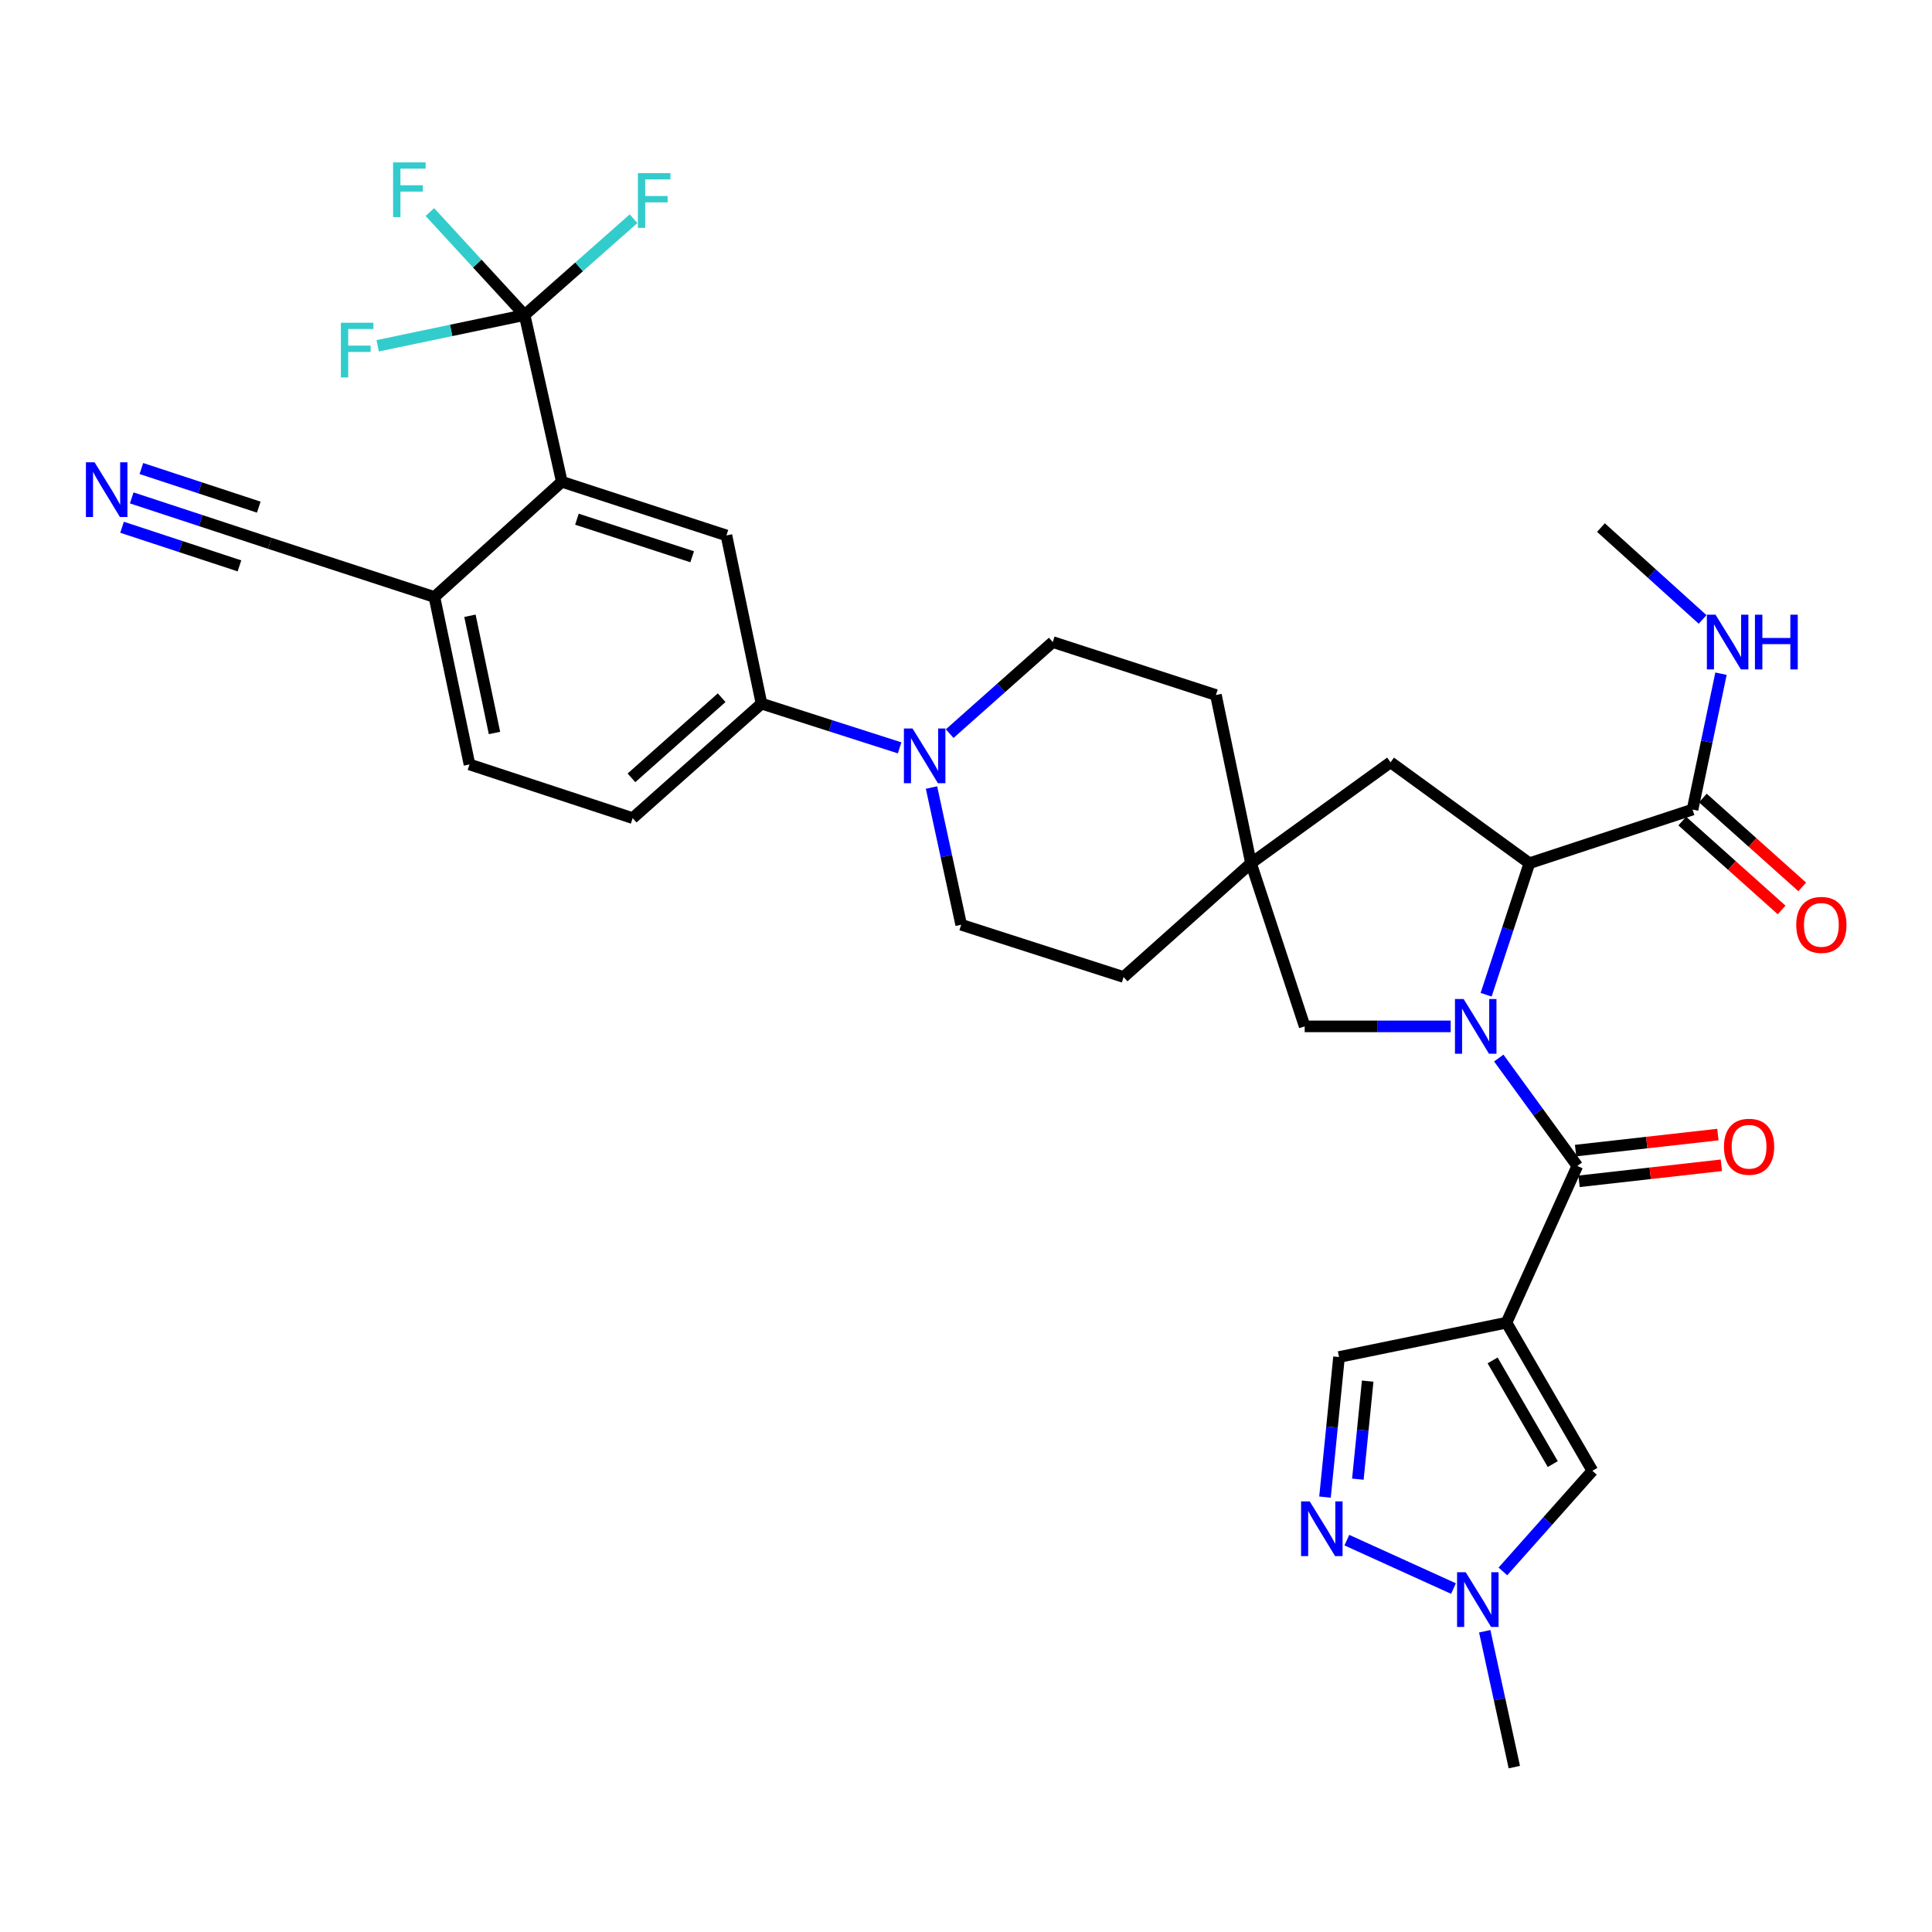 <?xml version='1.0' encoding='iso-8859-1'?>
<svg version='1.1' baseProfile='full'
              xmlns='http://www.w3.org/2000/svg'
                      xmlns:rdkit='http://www.rdkit.org/xml'
                      xmlns:xlink='http://www.w3.org/1999/xlink'
                  xml:space='preserve'
width='1000px' height='1000px' viewBox='0 0 1000 1000'>
<!-- END OF HEADER -->
<rect style='opacity:1.0;fill:#FFFFFF;stroke:none' width='1000' height='1000' x='0' y='0'> </rect>
<path class='bond-1' d='M 775.762,547.646 L 796.09,575.57' style='fill:none;fill-rule:evenodd;stroke:#0000FF;stroke-width:6px;stroke-linecap:butt;stroke-linejoin:miter;stroke-opacity:1' />
<path class='bond-1' d='M 796.09,575.57 L 816.417,603.495' style='fill:none;fill-rule:evenodd;stroke:#000000;stroke-width:6px;stroke-linecap:butt;stroke-linejoin:miter;stroke-opacity:1' />
<path class='bond-2' d='M 769.218,514.869 L 780.413,480.836' style='fill:none;fill-rule:evenodd;stroke:#0000FF;stroke-width:6px;stroke-linecap:butt;stroke-linejoin:miter;stroke-opacity:1' />
<path class='bond-2' d='M 780.413,480.836 L 791.608,446.804' style='fill:none;fill-rule:evenodd;stroke:#000000;stroke-width:6px;stroke-linecap:butt;stroke-linejoin:miter;stroke-opacity:1' />
<path class='bond-13' d='M 750.875,531.252 L 713.088,531.252' style='fill:none;fill-rule:evenodd;stroke:#0000FF;stroke-width:6px;stroke-linecap:butt;stroke-linejoin:miter;stroke-opacity:1' />
<path class='bond-13' d='M 713.088,531.252 L 675.301,531.252' style='fill:none;fill-rule:evenodd;stroke:#000000;stroke-width:6px;stroke-linecap:butt;stroke-linejoin:miter;stroke-opacity:1' />
<path class='bond-0' d='M 779.749,684.618 L 816.417,603.495' style='fill:none;fill-rule:evenodd;stroke:#000000;stroke-width:6px;stroke-linecap:butt;stroke-linejoin:miter;stroke-opacity:1' />
<path class='bond-6' d='M 779.749,684.618 L 824.213,761.279' style='fill:none;fill-rule:evenodd;stroke:#000000;stroke-width:6px;stroke-linecap:butt;stroke-linejoin:miter;stroke-opacity:1' />
<path class='bond-6' d='M 772.578,704.145 L 803.703,757.808' style='fill:none;fill-rule:evenodd;stroke:#000000;stroke-width:6px;stroke-linecap:butt;stroke-linejoin:miter;stroke-opacity:1' />
<path class='bond-9' d='M 779.749,684.618 L 693.079,702.396' style='fill:none;fill-rule:evenodd;stroke:#000000;stroke-width:6px;stroke-linecap:butt;stroke-linejoin:miter;stroke-opacity:1' />
<path class='bond-19' d='M 817.313,611.445 L 854.146,607.294' style='fill:none;fill-rule:evenodd;stroke:#000000;stroke-width:6px;stroke-linecap:butt;stroke-linejoin:miter;stroke-opacity:1' />
<path class='bond-19' d='M 854.146,607.294 L 890.978,603.143' style='fill:none;fill-rule:evenodd;stroke:#FF0000;stroke-width:6px;stroke-linecap:butt;stroke-linejoin:miter;stroke-opacity:1' />
<path class='bond-19' d='M 815.522,595.545 L 852.354,591.394' style='fill:none;fill-rule:evenodd;stroke:#000000;stroke-width:6px;stroke-linecap:butt;stroke-linejoin:miter;stroke-opacity:1' />
<path class='bond-19' d='M 852.354,591.394 L 889.186,587.243' style='fill:none;fill-rule:evenodd;stroke:#FF0000;stroke-width:6px;stroke-linecap:butt;stroke-linejoin:miter;stroke-opacity:1' />
<path class='bond-11' d='M 791.608,446.804 L 876.064,419.025' style='fill:none;fill-rule:evenodd;stroke:#000000;stroke-width:6px;stroke-linecap:butt;stroke-linejoin:miter;stroke-opacity:1' />
<path class='bond-18' d='M 791.608,446.804 L 719.747,394.562' style='fill:none;fill-rule:evenodd;stroke:#000000;stroke-width:6px;stroke-linecap:butt;stroke-linejoin:miter;stroke-opacity:1' />
<path class='bond-3' d='M 271.533,163.059 L 290.796,249.364' style='fill:none;fill-rule:evenodd;stroke:#000000;stroke-width:6px;stroke-linecap:butt;stroke-linejoin:miter;stroke-opacity:1' />
<path class='bond-25' d='M 271.533,163.059 L 233.51,171.021' style='fill:none;fill-rule:evenodd;stroke:#000000;stroke-width:6px;stroke-linecap:butt;stroke-linejoin:miter;stroke-opacity:1' />
<path class='bond-25' d='M 233.51,171.021 L 195.488,178.984' style='fill:none;fill-rule:evenodd;stroke:#33CCCC;stroke-width:6px;stroke-linecap:butt;stroke-linejoin:miter;stroke-opacity:1' />
<path class='bond-26' d='M 271.533,163.059 L 299.73,138.132' style='fill:none;fill-rule:evenodd;stroke:#000000;stroke-width:6px;stroke-linecap:butt;stroke-linejoin:miter;stroke-opacity:1' />
<path class='bond-26' d='M 299.73,138.132 L 327.927,113.206' style='fill:none;fill-rule:evenodd;stroke:#33CCCC;stroke-width:6px;stroke-linecap:butt;stroke-linejoin:miter;stroke-opacity:1' />
<path class='bond-27' d='M 271.533,163.059 L 247.021,136.41' style='fill:none;fill-rule:evenodd;stroke:#000000;stroke-width:6px;stroke-linecap:butt;stroke-linejoin:miter;stroke-opacity:1' />
<path class='bond-27' d='M 247.021,136.41 L 222.509,109.76' style='fill:none;fill-rule:evenodd;stroke:#33CCCC;stroke-width:6px;stroke-linecap:butt;stroke-linejoin:miter;stroke-opacity:1' />
<path class='bond-4' d='M 685.815,774.896 L 689.447,738.646' style='fill:none;fill-rule:evenodd;stroke:#0000FF;stroke-width:6px;stroke-linecap:butt;stroke-linejoin:miter;stroke-opacity:1' />
<path class='bond-4' d='M 689.447,738.646 L 693.079,702.396' style='fill:none;fill-rule:evenodd;stroke:#000000;stroke-width:6px;stroke-linecap:butt;stroke-linejoin:miter;stroke-opacity:1' />
<path class='bond-4' d='M 702.825,765.616 L 705.368,740.241' style='fill:none;fill-rule:evenodd;stroke:#0000FF;stroke-width:6px;stroke-linecap:butt;stroke-linejoin:miter;stroke-opacity:1' />
<path class='bond-4' d='M 705.368,740.241 L 707.91,714.867' style='fill:none;fill-rule:evenodd;stroke:#000000;stroke-width:6px;stroke-linecap:butt;stroke-linejoin:miter;stroke-opacity:1' />
<path class='bond-35' d='M 697.129,797.173 L 752.321,822.235' style='fill:none;fill-rule:evenodd;stroke:#0000FF;stroke-width:6px;stroke-linecap:butt;stroke-linejoin:miter;stroke-opacity:1' />
<path class='bond-5' d='M 290.796,249.364 L 375.999,277.134' style='fill:none;fill-rule:evenodd;stroke:#000000;stroke-width:6px;stroke-linecap:butt;stroke-linejoin:miter;stroke-opacity:1' />
<path class='bond-5' d='M 298.618,268.743 L 358.26,288.182' style='fill:none;fill-rule:evenodd;stroke:#000000;stroke-width:6px;stroke-linecap:butt;stroke-linejoin:miter;stroke-opacity:1' />
<path class='bond-36' d='M 290.796,249.364 L 224.855,309.002' style='fill:none;fill-rule:evenodd;stroke:#000000;stroke-width:6px;stroke-linecap:butt;stroke-linejoin:miter;stroke-opacity:1' />
<path class='bond-8' d='M 824.213,761.279 L 801.053,787.325' style='fill:none;fill-rule:evenodd;stroke:#000000;stroke-width:6px;stroke-linecap:butt;stroke-linejoin:miter;stroke-opacity:1' />
<path class='bond-8' d='M 801.053,787.325 L 777.893,813.371' style='fill:none;fill-rule:evenodd;stroke:#0000FF;stroke-width:6px;stroke-linecap:butt;stroke-linejoin:miter;stroke-opacity:1' />
<path class='bond-7' d='M 482.146,407.633 L 489.826,443.139' style='fill:none;fill-rule:evenodd;stroke:#0000FF;stroke-width:6px;stroke-linecap:butt;stroke-linejoin:miter;stroke-opacity:1' />
<path class='bond-7' d='M 489.826,443.139 L 497.507,478.645' style='fill:none;fill-rule:evenodd;stroke:#000000;stroke-width:6px;stroke-linecap:butt;stroke-linejoin:miter;stroke-opacity:1' />
<path class='bond-12' d='M 465.642,387.088 L 429.897,375.642' style='fill:none;fill-rule:evenodd;stroke:#0000FF;stroke-width:6px;stroke-linecap:butt;stroke-linejoin:miter;stroke-opacity:1' />
<path class='bond-12' d='M 429.897,375.642 L 394.151,364.196' style='fill:none;fill-rule:evenodd;stroke:#000000;stroke-width:6px;stroke-linecap:butt;stroke-linejoin:miter;stroke-opacity:1' />
<path class='bond-34' d='M 491.556,379.725 L 518.23,356.026' style='fill:none;fill-rule:evenodd;stroke:#0000FF;stroke-width:6px;stroke-linecap:butt;stroke-linejoin:miter;stroke-opacity:1' />
<path class='bond-34' d='M 518.23,356.026 L 544.904,332.328' style='fill:none;fill-rule:evenodd;stroke:#000000;stroke-width:6px;stroke-linecap:butt;stroke-linejoin:miter;stroke-opacity:1' />
<path class='bond-31' d='M 768.491,844.335 L 776.151,879.495' style='fill:none;fill-rule:evenodd;stroke:#0000FF;stroke-width:6px;stroke-linecap:butt;stroke-linejoin:miter;stroke-opacity:1' />
<path class='bond-31' d='M 776.151,879.495 L 783.812,914.654' style='fill:none;fill-rule:evenodd;stroke:#000000;stroke-width:6px;stroke-linecap:butt;stroke-linejoin:miter;stroke-opacity:1' />
<path class='bond-10' d='M 375.999,277.134 L 394.151,364.196' style='fill:none;fill-rule:evenodd;stroke:#000000;stroke-width:6px;stroke-linecap:butt;stroke-linejoin:miter;stroke-opacity:1' />
<path class='bond-22' d='M 870.731,424.988 L 896.448,447.986' style='fill:none;fill-rule:evenodd;stroke:#000000;stroke-width:6px;stroke-linecap:butt;stroke-linejoin:miter;stroke-opacity:1' />
<path class='bond-22' d='M 896.448,447.986 L 922.165,470.984' style='fill:none;fill-rule:evenodd;stroke:#FF0000;stroke-width:6px;stroke-linecap:butt;stroke-linejoin:miter;stroke-opacity:1' />
<path class='bond-22' d='M 881.397,413.061 L 907.114,436.059' style='fill:none;fill-rule:evenodd;stroke:#000000;stroke-width:6px;stroke-linecap:butt;stroke-linejoin:miter;stroke-opacity:1' />
<path class='bond-22' d='M 907.114,436.059 L 932.831,459.056' style='fill:none;fill-rule:evenodd;stroke:#FF0000;stroke-width:6px;stroke-linecap:butt;stroke-linejoin:miter;stroke-opacity:1' />
<path class='bond-28' d='M 876.064,419.025 L 883.426,383.864' style='fill:none;fill-rule:evenodd;stroke:#000000;stroke-width:6px;stroke-linecap:butt;stroke-linejoin:miter;stroke-opacity:1' />
<path class='bond-28' d='M 883.426,383.864 L 890.788,348.702' style='fill:none;fill-rule:evenodd;stroke:#0000FF;stroke-width:6px;stroke-linecap:butt;stroke-linejoin:miter;stroke-opacity:1' />
<path class='bond-23' d='M 394.151,364.196 L 327.473,423.461' style='fill:none;fill-rule:evenodd;stroke:#000000;stroke-width:6px;stroke-linecap:butt;stroke-linejoin:miter;stroke-opacity:1' />
<path class='bond-23' d='M 373.52,361.126 L 326.845,402.611' style='fill:none;fill-rule:evenodd;stroke:#000000;stroke-width:6px;stroke-linecap:butt;stroke-linejoin:miter;stroke-opacity:1' />
<path class='bond-14' d='M 675.301,531.252 L 647.513,446.804' style='fill:none;fill-rule:evenodd;stroke:#000000;stroke-width:6px;stroke-linecap:butt;stroke-linejoin:miter;stroke-opacity:1' />
<path class='bond-29' d='M 647.513,446.804 L 629.361,359.742' style='fill:none;fill-rule:evenodd;stroke:#000000;stroke-width:6px;stroke-linecap:butt;stroke-linejoin:miter;stroke-opacity:1' />
<path class='bond-30' d='M 647.513,446.804 L 581.572,505.695' style='fill:none;fill-rule:evenodd;stroke:#000000;stroke-width:6px;stroke-linecap:butt;stroke-linejoin:miter;stroke-opacity:1' />
<path class='bond-33' d='M 647.513,446.804 L 719.747,394.562' style='fill:none;fill-rule:evenodd;stroke:#000000;stroke-width:6px;stroke-linecap:butt;stroke-linejoin:miter;stroke-opacity:1' />
<path class='bond-15' d='M 68.175,257.709 L 103.918,269.466' style='fill:none;fill-rule:evenodd;stroke:#0000FF;stroke-width:6px;stroke-linecap:butt;stroke-linejoin:miter;stroke-opacity:1' />
<path class='bond-15' d='M 103.918,269.466 L 139.661,281.224' style='fill:none;fill-rule:evenodd;stroke:#000000;stroke-width:6px;stroke-linecap:butt;stroke-linejoin:miter;stroke-opacity:1' />
<path class='bond-15' d='M 63.175,272.908 L 93.557,282.902' style='fill:none;fill-rule:evenodd;stroke:#0000FF;stroke-width:6px;stroke-linecap:butt;stroke-linejoin:miter;stroke-opacity:1' />
<path class='bond-15' d='M 93.557,282.902 L 123.938,292.896' style='fill:none;fill-rule:evenodd;stroke:#000000;stroke-width:6px;stroke-linecap:butt;stroke-linejoin:miter;stroke-opacity:1' />
<path class='bond-15' d='M 73.175,242.509 L 103.556,252.503' style='fill:none;fill-rule:evenodd;stroke:#0000FF;stroke-width:6px;stroke-linecap:butt;stroke-linejoin:miter;stroke-opacity:1' />
<path class='bond-15' d='M 103.556,252.503 L 133.938,262.497' style='fill:none;fill-rule:evenodd;stroke:#000000;stroke-width:6px;stroke-linecap:butt;stroke-linejoin:miter;stroke-opacity:1' />
<path class='bond-16' d='M 139.661,281.224 L 224.855,309.002' style='fill:none;fill-rule:evenodd;stroke:#000000;stroke-width:6px;stroke-linecap:butt;stroke-linejoin:miter;stroke-opacity:1' />
<path class='bond-17' d='M 224.855,309.002 L 243.007,395.673' style='fill:none;fill-rule:evenodd;stroke:#000000;stroke-width:6px;stroke-linecap:butt;stroke-linejoin:miter;stroke-opacity:1' />
<path class='bond-17' d='M 243.239,318.723 L 255.945,379.392' style='fill:none;fill-rule:evenodd;stroke:#000000;stroke-width:6px;stroke-linecap:butt;stroke-linejoin:miter;stroke-opacity:1' />
<path class='bond-20' d='M 544.904,332.328 L 629.361,359.742' style='fill:none;fill-rule:evenodd;stroke:#000000;stroke-width:6px;stroke-linecap:butt;stroke-linejoin:miter;stroke-opacity:1' />
<path class='bond-21' d='M 497.507,478.645 L 581.572,505.695' style='fill:none;fill-rule:evenodd;stroke:#000000;stroke-width:6px;stroke-linecap:butt;stroke-linejoin:miter;stroke-opacity:1' />
<path class='bond-24' d='M 327.473,423.461 L 243.007,395.673' style='fill:none;fill-rule:evenodd;stroke:#000000;stroke-width:6px;stroke-linecap:butt;stroke-linejoin:miter;stroke-opacity:1' />
<path class='bond-32' d='M 881.267,320.625 L 854.958,296.849' style='fill:none;fill-rule:evenodd;stroke:#0000FF;stroke-width:6px;stroke-linecap:butt;stroke-linejoin:miter;stroke-opacity:1' />
<path class='bond-32' d='M 854.958,296.849 L 828.649,273.072' style='fill:none;fill-rule:evenodd;stroke:#000000;stroke-width:6px;stroke-linecap:butt;stroke-linejoin:miter;stroke-opacity:1' />
<path  class='atom-0' d='M 757.569 517.092
L 766.849 532.092
Q 767.769 533.572, 769.249 536.252
Q 770.729 538.932, 770.809 539.092
L 770.809 517.092
L 774.569 517.092
L 774.569 545.412
L 770.689 545.412
L 760.729 529.012
Q 759.569 527.092, 758.329 524.892
Q 757.129 522.692, 756.769 522.012
L 756.769 545.412
L 753.089 545.412
L 753.089 517.092
L 757.569 517.092
' fill='#0000FF'/>
<path  class='atom-5' d='M 677.912 777.129
L 687.192 792.129
Q 688.112 793.609, 689.592 796.289
Q 691.072 798.969, 691.152 799.129
L 691.152 777.129
L 694.912 777.129
L 694.912 805.449
L 691.032 805.449
L 681.072 789.049
Q 679.912 787.129, 678.672 784.929
Q 677.472 782.729, 677.112 782.049
L 677.112 805.449
L 673.432 805.449
L 673.432 777.129
L 677.912 777.129
' fill='#0000FF'/>
<path  class='atom-8' d='M 472.339 377.077
L 481.619 392.077
Q 482.539 393.557, 484.019 396.237
Q 485.499 398.917, 485.579 399.077
L 485.579 377.077
L 489.339 377.077
L 489.339 405.397
L 485.459 405.397
L 475.499 388.997
Q 474.339 387.077, 473.099 384.877
Q 471.899 382.677, 471.539 381.997
L 471.539 405.397
L 467.859 405.397
L 467.859 377.077
L 472.339 377.077
' fill='#0000FF'/>
<path  class='atom-9' d='M 758.662 813.797
L 767.942 828.797
Q 768.862 830.277, 770.342 832.957
Q 771.822 835.637, 771.902 835.797
L 771.902 813.797
L 775.662 813.797
L 775.662 842.117
L 771.782 842.117
L 761.822 825.717
Q 760.662 823.797, 759.422 821.597
Q 758.222 819.397, 757.862 818.717
L 757.862 842.117
L 754.182 842.117
L 754.182 813.797
L 758.662 813.797
' fill='#0000FF'/>
<path  class='atom-16' d='M 48.953 239.285
L 58.233 254.285
Q 59.153 255.765, 60.633 258.445
Q 62.113 261.125, 62.193 261.285
L 62.193 239.285
L 65.953 239.285
L 65.953 267.605
L 62.073 267.605
L 52.113 251.205
Q 50.953 249.285, 49.713 247.085
Q 48.513 244.885, 48.153 244.205
L 48.153 267.605
L 44.473 267.605
L 44.473 239.285
L 48.953 239.285
' fill='#0000FF'/>
<path  class='atom-20' d='M 892.319 593.556
Q 892.319 586.756, 895.679 582.956
Q 899.039 579.156, 905.319 579.156
Q 911.599 579.156, 914.959 582.956
Q 918.319 586.756, 918.319 593.556
Q 918.319 600.436, 914.919 604.356
Q 911.519 608.236, 905.319 608.236
Q 899.079 608.236, 895.679 604.356
Q 892.319 600.476, 892.319 593.556
M 905.319 605.036
Q 909.639 605.036, 911.959 602.156
Q 914.319 599.236, 914.319 593.556
Q 914.319 587.996, 911.959 585.196
Q 909.639 582.356, 905.319 582.356
Q 900.999 582.356, 898.639 585.156
Q 896.319 587.956, 896.319 593.556
Q 896.319 599.276, 898.639 602.156
Q 900.999 605.036, 905.319 605.036
' fill='#FF0000'/>
<path  class='atom-23' d='M 929.734 478.725
Q 929.734 471.925, 933.094 468.125
Q 936.454 464.325, 942.734 464.325
Q 949.014 464.325, 952.374 468.125
Q 955.734 471.925, 955.734 478.725
Q 955.734 485.605, 952.334 489.525
Q 948.934 493.405, 942.734 493.405
Q 936.494 493.405, 933.094 489.525
Q 929.734 485.645, 929.734 478.725
M 942.734 490.205
Q 947.054 490.205, 949.374 487.325
Q 951.734 484.405, 951.734 478.725
Q 951.734 473.165, 949.374 470.365
Q 947.054 467.525, 942.734 467.525
Q 938.414 467.525, 936.054 470.325
Q 933.734 473.125, 933.734 478.725
Q 933.734 484.445, 936.054 487.325
Q 938.414 490.205, 942.734 490.205
' fill='#FF0000'/>
<path  class='atom-26' d='M 176.434 167.051
L 193.274 167.051
L 193.274 170.291
L 180.234 170.291
L 180.234 178.891
L 191.834 178.891
L 191.834 182.171
L 180.234 182.171
L 180.234 195.371
L 176.434 195.371
L 176.434 167.051
' fill='#33CCCC'/>
<path  class='atom-27' d='M 330.164 89.625
L 347.004 89.625
L 347.004 92.865
L 333.964 92.865
L 333.964 101.465
L 345.564 101.465
L 345.564 104.745
L 333.964 104.745
L 333.964 117.945
L 330.164 117.945
L 330.164 89.625
' fill='#33CCCC'/>
<path  class='atom-28' d='M 203.466 84.052
L 220.306 84.052
L 220.306 87.292
L 207.266 87.292
L 207.266 95.892
L 218.866 95.892
L 218.866 99.172
L 207.266 99.172
L 207.266 112.372
L 203.466 112.372
L 203.466 84.052
' fill='#33CCCC'/>
<path  class='atom-29' d='M 887.956 318.168
L 897.236 333.168
Q 898.156 334.648, 899.636 337.328
Q 901.116 340.008, 901.196 340.168
L 901.196 318.168
L 904.956 318.168
L 904.956 346.488
L 901.076 346.488
L 891.116 330.088
Q 889.956 328.168, 888.716 325.968
Q 887.516 323.768, 887.156 323.088
L 887.156 346.488
L 883.476 346.488
L 883.476 318.168
L 887.956 318.168
' fill='#0000FF'/>
<path  class='atom-29' d='M 908.356 318.168
L 912.196 318.168
L 912.196 330.208
L 926.676 330.208
L 926.676 318.168
L 930.516 318.168
L 930.516 346.488
L 926.676 346.488
L 926.676 333.408
L 912.196 333.408
L 912.196 346.488
L 908.356 346.488
L 908.356 318.168
' fill='#0000FF'/>
</svg>
